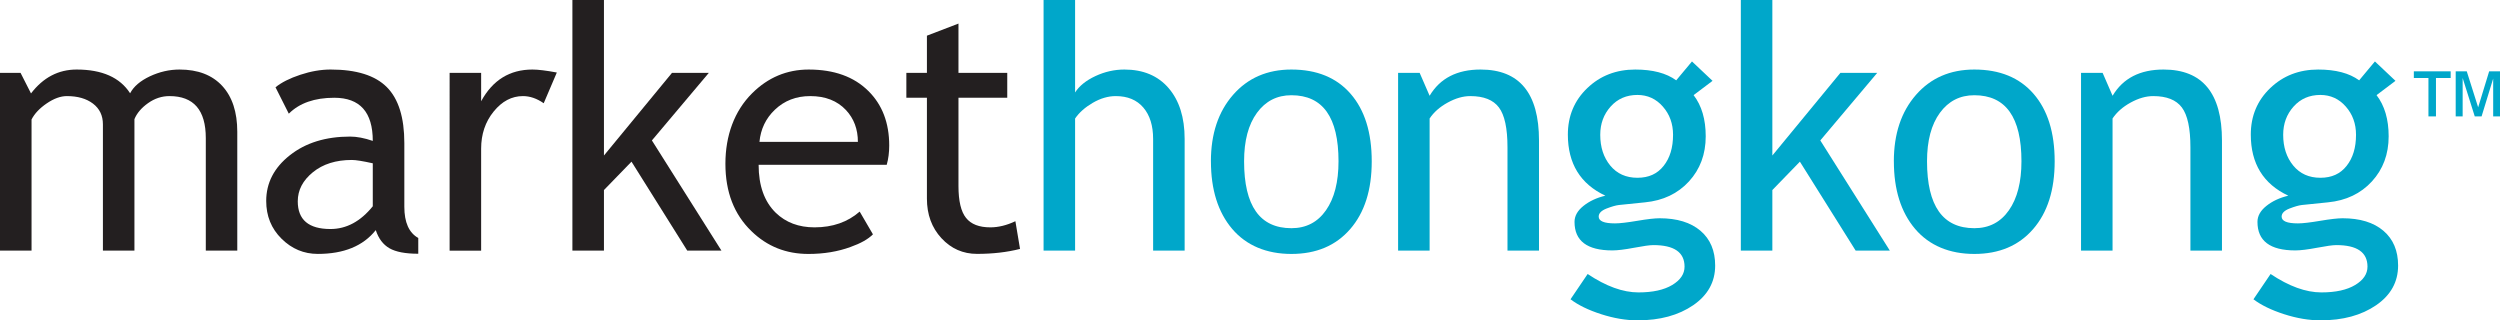 <svg version="1.1"
  xmlns="http://www.w3.org/2000/svg"
  xmlns:xlink="http://www.w3.org/1999/xlink"
  viewBox="0 0 780.49 100"
>

  <defs>
    <style>
      <![CDATA[ .sprite,
        .sprite:target ~ #default {
            display: none;
        }
        .sprite:target, #default {
            display: inline;
        }
      ]]>
    </style>

    <!-- black -->
    <g id="logo--1" stroke="none" stroke-width="0">
      <path d="M64.25,78.24v-35.13c0-8.74-3.78-13.11-11.35-13.11-2.38,0-4.61.73-6.68,2.2-2.07,1.47-3.49,3.14-4.25,5v41.04h-9.84v-39.43c0-2.73-1.03-4.88-3.08-6.45-2.06-1.57-4.78-2.36-8.16-2.36-1.97,0-4.07.76-6.3,2.28-2.23,1.52-3.81,3.2-4.74,5.02v40.93H0V22.75h6.42l3.26,6.42c3.8-4.97,8.55-7.46,14.25-7.46,7.94,0,13.51,2.47,16.69,7.41,1.11-2.11,3.16-3.87,6.16-5.29,3.01-1.41,6.1-2.12,9.27-2.12,5.73,0,10.17,1.7,13.32,5.1,3.14,3.4,4.71,8.18,4.71,14.33v37.1h-9.84Z"/>
      <path d="M117.3,71.86c-3.94,4.94-9.96,7.41-18.08,7.41-4.35,0-8.13-1.58-11.32-4.74-3.2-3.16-4.79-7.09-4.79-11.79,0-5.63,2.46-10.39,7.38-14.27,4.92-3.89,11.2-5.83,18.84-5.83,2.07,0,4.42.45,7.05,1.35,0-8.98-4.01-13.47-12.02-13.47-6.15,0-10.88,1.66-14.2,4.97l-4.15-8.24c1.87-1.52,4.45-2.82,7.75-3.91,3.3-1.09,6.45-1.63,9.46-1.63,8.05,0,13.89,1.83,17.54,5.49,3.65,3.66,5.47,9.48,5.47,17.46v19.9c0,4.87,1.45,8.12,4.35,9.74v4.92c-4.01,0-7-.57-8.99-1.71-1.98-1.14-3.41-3.02-4.27-5.65ZM116.37,50.98c-3.11-.69-5.29-1.04-6.53-1.04-4.97,0-9.03,1.28-12.17,3.84s-4.71,5.58-4.71,9.07c0,5.77,3.4,8.65,10.21,8.65,4.97,0,9.38-2.36,13.21-7.1v-13.42Z"/>
      <path d="M169.74,32.23c-2.14-1.49-4.3-2.23-6.48-2.23-3.49,0-6.54,1.61-9.14,4.82-2.61,3.21-3.91,7.08-3.91,11.61v31.82h-9.84V22.75h9.84v8.86c3.59-6.6,8.93-9.9,16.01-9.9,1.76,0,4.3.31,7.62.93l-4.09,9.58Z"/>
      <path d="M214.56,78.24l-17.41-27.77-8.6,8.86v18.91h-9.85V0h9.85v48.55l21.24-25.8h11.5l-17.77,21.09,21.71,34.4h-10.68Z"/>
      <path d="M276.84,51.45h-40c0,6.49,1.78,11.48,5.34,14.97,3.14,3.04,7.18,4.56,12.12,4.56,5.63,0,10.33-1.64,14.09-4.92l4.14,7.1c-1.52,1.52-3.85,2.83-6.99,3.94-3.94,1.45-8.33,2.18-13.16,2.18-6.98,0-12.9-2.36-17.77-7.1-5.42-5.22-8.14-12.23-8.14-21.04s2.78-16.49,8.34-22.02c4.97-4.94,10.86-7.41,17.67-7.41,7.91,0,14.11,2.23,18.6,6.68,4.35,4.28,6.53,9.97,6.53,17.05,0,2.17-.26,4.18-.78,6.01ZM252.95,30c-4.39,0-8.06,1.42-11.03,4.25-2.83,2.69-4.44,6.04-4.82,10.05h30.73c0-3.97-1.24-7.29-3.73-9.95-2.73-2.9-6.44-4.35-11.14-4.35Z"/>
      <path d="M289.38,30.52h-6.42v-7.77h6.42v-11.61l9.85-3.78v15.39h15.23v7.77h-15.23v27.56c0,4.66.78,7.98,2.36,9.95,1.57,1.97,4.1,2.95,7.59,2.95,2.52,0,5.13-.64,7.82-1.92l1.45,8.65c-4.08,1.04-8.55,1.55-13.42,1.55-4.39,0-8.09-1.63-11.12-4.9-3.02-3.27-4.53-7.38-4.53-12.36v-31.5Z"/>
    </g>

    <!-- blue -->
    <g id="logo--2" stroke="none" stroke-width="0">
      <path d="M360,78.24v-34.87c0-4.15-1.02-7.41-3.06-9.8-2.04-2.38-4.9-3.57-8.6-3.57-2.38,0-4.78.7-7.18,2.1-2.4,1.4-4.24,3.03-5.52,4.9v41.24h-9.84V0h9.84v28.86c1.31-2.04,3.43-3.74,6.35-5.11,2.92-1.36,5.93-2.04,9.04-2.04,5.87,0,10.48,1.93,13.81,5.8,3.33,3.87,5,9.16,5,15.86v34.87h-9.84Z"/>
      <path d="M378.04,50.36c0-8.57,2.31-15.48,6.92-20.75,4.61-5.27,10.68-7.9,18.21-7.9,7.94,0,14.11,2.53,18.5,7.59,4.39,5.06,6.58,12.08,6.58,21.06s-2.24,16-6.73,21.17c-4.49,5.17-10.61,7.75-18.34,7.75s-14.07-2.61-18.5-7.82c-4.42-5.21-6.63-12.24-6.63-21.09ZM388.4,50.36c0,13.92,4.92,20.88,14.77,20.88,4.6,0,8.2-1.87,10.8-5.6,2.61-3.73,3.91-8.82,3.91-15.29,0-13.75-4.9-20.62-14.71-20.62-4.49,0-8.07,1.83-10.75,5.49-2.68,3.66-4.02,8.7-4.02,15.13Z"/>
      <path d="M470.63,78.24v-32.28c0-5.9-.89-10.04-2.67-12.41-1.78-2.37-4.76-3.55-8.94-3.55-2.25,0-4.59.67-7.05,2.02-2.45,1.34-4.34,3-5.65,4.97v41.24h-9.84V22.75h6.73l3.11,7.15c3.25-5.46,8.55-8.19,15.91-8.19,12.16,0,18.24,7.39,18.24,22.18v34.35h-9.84Z"/>
      <path d="M490.32,93.42l5.34-7.88c5.73,3.84,11.02,5.75,15.85,5.75,4.46,0,7.97-.77,10.54-2.31,2.57-1.54,3.86-3.45,3.86-5.73,0-4.49-3.25-6.73-9.74-6.73-1.11,0-3.11.28-6.01.83-2.9.55-5.17.83-6.79.83-7.88,0-11.81-2.97-11.81-8.91,0-1.83.92-3.49,2.77-4.97,1.85-1.49,4.14-2.56,6.86-3.21-7.81-3.66-11.71-10.02-11.71-19.07,0-5.8,2.02-10.64,6.06-14.51,4.04-3.87,9.03-5.8,14.97-5.8,5.46,0,9.72,1.12,12.8,3.37l4.92-5.9,6.42,6.06-5.91,4.46c2.52,3.28,3.78,7.56,3.78,12.85,0,5.6-1.75,10.29-5.23,14.09-3.49,3.8-8.07,5.98-13.73,6.53l-8.13.83c-.97.11-2.26.48-3.89,1.11-1.62.64-2.43,1.48-2.43,2.51,0,1.42,1.69,2.12,5.08,2.12,1.49,0,3.8-.27,6.94-.8,3.14-.53,5.47-.8,6.99-.8,5.46,0,9.72,1.31,12.77,3.91,3.06,2.61,4.58,6.23,4.58,10.86,0,5.11-2.29,9.24-6.86,12.38-4.58,3.14-10.37,4.72-17.38,4.72-3.59,0-7.37-.64-11.35-1.92-3.97-1.28-7.17-2.83-9.58-4.67ZM511.2,29.64c-3.42,0-6.21,1.21-8.37,3.63-2.16,2.42-3.24,5.35-3.24,8.81,0,3.87,1.04,7.07,3.13,9.61,2.09,2.54,4.91,3.81,8.47,3.81s6.22-1.23,8.18-3.7c1.97-2.47,2.95-5.71,2.95-9.72,0-3.45-1.06-6.39-3.19-8.81-2.12-2.42-4.77-3.63-7.95-3.63Z"/>
      <path d="M579.33,78.24l-17.41-27.77-8.6,8.86v18.91h-9.84V0h9.84v48.55l21.24-25.8h11.5l-17.77,21.09,21.71,34.4h-10.67Z"/>
      <path d="M591.25,50.36c0-8.57,2.31-15.48,6.92-20.75,4.61-5.27,10.68-7.9,18.21-7.9,7.94,0,14.11,2.53,18.5,7.59,4.39,5.06,6.58,12.08,6.58,21.06s-2.24,16-6.73,21.17c-4.49,5.17-10.61,7.75-18.34,7.75s-14.07-2.61-18.5-7.82c-4.42-5.21-6.63-12.24-6.63-21.09ZM601.61,50.36c0,13.92,4.92,20.88,14.77,20.88,4.6,0,8.2-1.87,10.8-5.6,2.61-3.73,3.91-8.82,3.91-15.29,0-13.75-4.9-20.62-14.71-20.62-4.49,0-8.07,1.83-10.75,5.49-2.68,3.66-4.02,8.7-4.02,15.13Z"/>
      <path d="M683.84,78.24v-32.28c0-5.9-.89-10.04-2.67-12.41-1.78-2.37-4.76-3.55-8.94-3.55-2.24,0-4.59.67-7.05,2.02-2.45,1.34-4.33,3-5.65,4.97v41.24h-9.84V22.75h6.74l3.11,7.15c3.25-5.46,8.55-8.19,15.91-8.19,12.16,0,18.24,7.39,18.24,22.18v34.35h-9.85Z"/>
      <path d="M703.53,93.42l5.34-7.88c5.73,3.84,11.02,5.75,15.85,5.75,4.46,0,7.97-.77,10.54-2.31,2.57-1.54,3.86-3.45,3.86-5.73,0-4.49-3.25-6.73-9.74-6.73-1.11,0-3.11.28-6.01.83-2.9.55-5.17.83-6.79.83-7.88,0-11.81-2.97-11.81-8.91,0-1.83.92-3.49,2.77-4.97,1.85-1.49,4.14-2.56,6.86-3.21-7.81-3.66-11.71-10.02-11.71-19.07,0-5.8,2.02-10.64,6.06-14.51,4.04-3.87,9.03-5.8,14.97-5.8,5.46,0,9.72,1.12,12.8,3.37l4.92-5.9,6.42,6.06-5.91,4.46c2.52,3.28,3.78,7.56,3.78,12.85,0,5.6-1.75,10.29-5.23,14.09-3.49,3.8-8.07,5.98-13.73,6.53l-8.13.83c-.97.11-2.26.48-3.88,1.11-1.63.64-2.44,1.48-2.44,2.51,0,1.42,1.69,2.12,5.08,2.12,1.49,0,3.8-.27,6.94-.8,3.14-.53,5.47-.8,6.99-.8,5.46,0,9.72,1.31,12.77,3.91,3.06,2.61,4.58,6.23,4.58,10.86,0,5.11-2.29,9.24-6.86,12.38-4.58,3.14-10.37,4.72-17.38,4.72-3.59,0-7.38-.64-11.35-1.92-3.97-1.28-7.17-2.83-9.59-4.67ZM724.41,29.64c-3.42,0-6.21,1.21-8.37,3.63-2.16,2.42-3.24,5.35-3.24,8.81,0,3.87,1.05,7.07,3.14,9.61,2.09,2.54,4.91,3.81,8.47,3.81s6.22-1.23,8.18-3.7c1.97-2.47,2.95-5.71,2.95-9.72,0-3.45-1.06-6.39-3.19-8.81-2.12-2.42-4.78-3.63-7.95-3.63Z"/>
      <path d="M758.15,36.34v-11.99h-4.56v-2.09h11.5v2.09h-4.59v11.99h-2.35ZM766.66,36.34v-14.08h3.45l3.56,11.25,3.44-11.25h3.39v14.08h-2.14v-11.81l-3.62,11.81h-2.13l-3.78-11.99v11.99h-2.16Z"/>
    </g>
  </defs>


  <g class="sprite" id="black">
    <g fill="#000000">
      <use x="0" y="0" xlink:href="#logo--1"/>
      <use x="0" y="0" xlink:href="#logo--2"/>
    </g>
  </g>

  <g class="sprite" id="white">
    <g fill="#ffffff">
      <use x="0" y="0" xlink:href="#logo--1"/>
      <use x="0" y="0" xlink:href="#logo--2"/>
    </g>
  </g>

  <g class="sprite" id="default-white">
    <g fill="#ffffff">
      <use x="0" y="0" xlink:href="#logo--1"/>
    </g>
    <g fill="#00a7ca">
      <use x="0" y="0" xlink:href="#logo--2"/>
    </g>
  </g>

  <g class="sprite" id="default">
    <g fill="#231f20">
      <use x="0" y="0" xlink:href="#logo--1"/>
    </g>
    <g fill="#00a7ca">
      <use x="0" y="0" xlink:href="#logo--2"/>
    </g>
  </g>

</svg>
